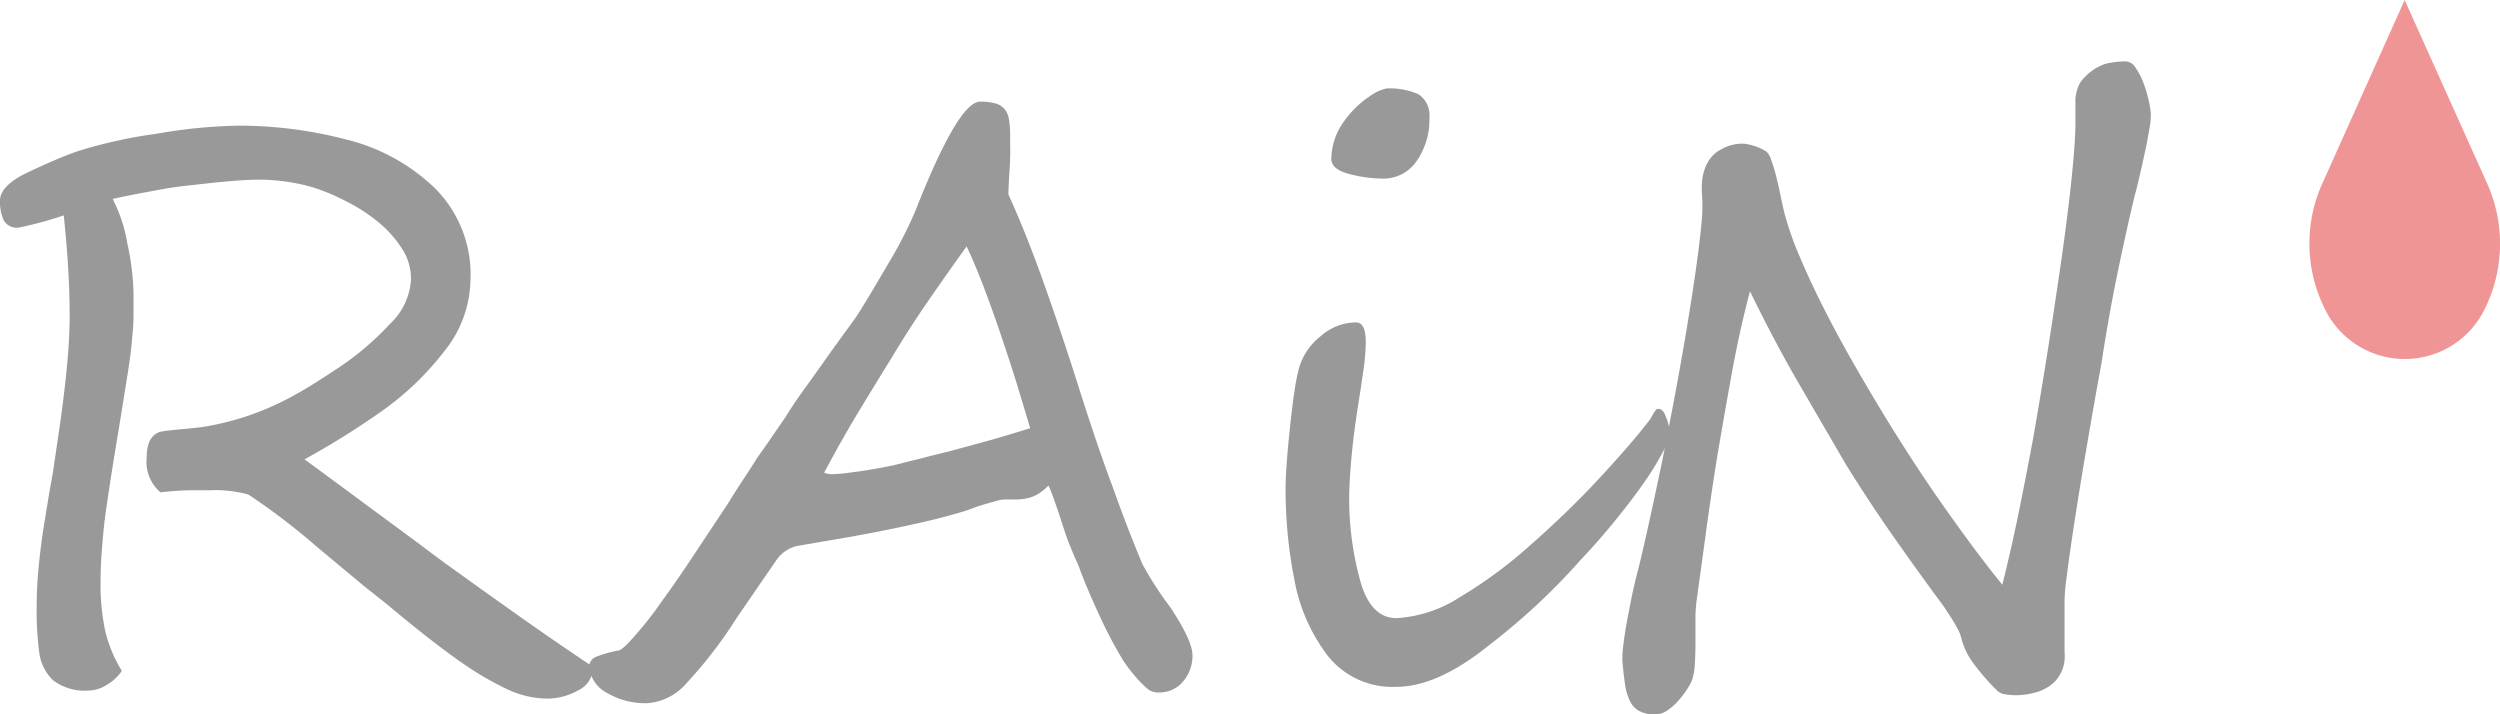 <svg id="レイヤー_1" data-name="レイヤー 1" xmlns="http://www.w3.org/2000/svg" viewBox="0 0 182 52"><defs><style>.cls-1{fill:#999;}.cls-2{fill:#f09595;}</style></defs><title>アートボード 1</title><path class="cls-1" d="M43.19,48.56a1.91,1.91,0,0,1-1.12,1.71,4.63,4.63,0,0,1-2.21.59,7,7,0,0,1-2.95-.69,22.87,22.87,0,0,1-3.24-1.89q-.93-.64-2.29-1.69T28.18,44L26.42,42.6,23,39.75A48.08,48.08,0,0,0,18.08,36a9.23,9.23,0,0,0-2.8-.31l-1.29,0q-.89,0-2.31.15a2.91,2.91,0,0,1-1-2.54q0-1.57,1-1.87l.44-.07.71-.08.87-.08.95-.1A20.07,20.07,0,0,0,21,29q1-.53,1.95-1.13t1.95-1.27a20.84,20.84,0,0,0,3.47-3,4.83,4.83,0,0,0,1.55-3.24,4,4,0,0,0-.65-2.25,8.17,8.17,0,0,0-1.73-1.94,12.32,12.32,0,0,0-2.31-1.5,15.28,15.28,0,0,0-2.35-1,14.13,14.13,0,0,0-4.05-.59q-.61,0-1.45.06t-1.91.17l-2,.22q-.92.11-1.69.25l-1.67.31q-.89.17-1.91.39a11,11,0,0,1,1.07,3.24,18.76,18.76,0,0,1,.45,3.61q0,.84,0,1.62t-.09,1.51q-.05.73-.15,1.48t-.23,1.54Q9,29.07,8.61,31.45q-.69,4.14-1,6.49-.13,1.2-.21,2.32t-.08,2.18a16.33,16.33,0,0,0,.32,3.4,9.84,9.84,0,0,0,1.23,3,3.32,3.32,0,0,1-1.07,1,2.53,2.53,0,0,1-1.33.43,3.79,3.79,0,0,1-2.61-.75,3.4,3.4,0,0,1-1-2,23,23,0,0,1-.19-3.41,29.47,29.47,0,0,1,.16-3q.16-1.57.37-2.87t.45-2.73q.13-.64.27-1.58t.32-2.17q.37-2.46.6-4.73T5.07,23q0-1.71-.11-3.52t-.32-3.8a26.57,26.57,0,0,1-3.28.89,1.1,1.1,0,0,1-1.09-.53A3.28,3.28,0,0,1,0,14.61q0-1.06,1.89-2,1-.47,1.91-.87T5.68,11a34.54,34.54,0,0,1,5.71-1.26,37.4,37.4,0,0,1,5.92-.59,30.69,30.69,0,0,1,7.87,1,14.16,14.16,0,0,1,6.43,3.5,8.87,8.87,0,0,1,2.64,6.74,8.48,8.48,0,0,1-1.92,5.2,21.09,21.09,0,0,1-4.52,4.33,58.91,58.91,0,0,1-5.64,3.52Q23.92,34.72,27,37l2.85,2.1,2.48,1.85,2.59,1.86L38,45q1.71,1.2,3,2.08T43.19,48.56Z"/><path class="cls-1" d="M86.81,47.69a2.85,2.85,0,0,1-.68,1.92,2.22,2.22,0,0,1-1.77.8,1.24,1.24,0,0,1-.77-.22,7.38,7.38,0,0,1-.83-.82,11.22,11.22,0,0,1-1-1.3A31.8,31.8,0,0,1,80,44.72q-.81-1.75-1.32-3.09-.13-.39-.28-.71t-.29-.67l-.31-.75q-.16-.41-.35-1-.77-2.4-1.12-3.16a3.59,3.59,0,0,1-.72.6,2.68,2.68,0,0,1-.73.31,3.75,3.75,0,0,1-.8.11h-.89a2.57,2.57,0,0,0-.67.11l-.87.25q-.47.14-.92.31t-.85.28q-1.33.39-2.69.7t-2.8.6q-1.44.29-3,.56L58,39.75a2.54,2.54,0,0,0-1.52,1.09q-.69,1-2.88,4.19A31.71,31.71,0,0,1,50,49.71a4.15,4.15,0,0,1-2.85,1.48,5.48,5.48,0,0,1-2.93-.73,2.43,2.43,0,0,1-1.33-1.9.8.8,0,0,1,.57-.77A8.59,8.59,0,0,1,45,47.36q.32,0,1.47-1.37a24.44,24.44,0,0,0,1.65-2.13q1.12-1.54,2.28-3.29L53,36.65q.69-1.12,1.23-1.93t.88-1.37L56,32.09q.47-.7,1.08-1.57l.64-1q.37-.56.88-1.26T59.5,27q.41-.56.71-1L61,24.9l1.16-1.59Q62.39,23,63,22t1.69-2.85a30.43,30.43,0,0,0,1.95-3.8Q69.77,7.4,71.35,7.4a4.07,4.07,0,0,1,1.12.13,1.31,1.31,0,0,1,.67.42,1.63,1.63,0,0,1,.32.78,7.53,7.53,0,0,1,.08,1.19v.84a5.19,5.19,0,0,1,0,.59q0,.45-.05,1.15t-.08,1.65q1.33,2.94,2.53,6.32.61,1.71,1.29,3.73t1.45,4.46q.77,2.41,1.36,4.11t1,2.77q.37,1.06.89,2.43t1.24,3.1a24.7,24.7,0,0,0,2,3.1Q86.81,46.63,86.81,47.69ZM75,31.17l-1-3.31q-.56-1.78-1.16-3.55t-1.23-3.43q-.63-1.65-1.24-2.94Q68.84,20.07,67.51,22T64.94,26q-1.24,2-2.45,4T60,34.41a1.5,1.5,0,0,0,.53.11,9.54,9.54,0,0,0,1-.07l1.28-.17,1.25-.21,1-.2,1.11-.28.89-.22.92-.24,1.19-.29L72.25,32Q73.77,31.56,75,31.17Z"/><path class="cls-1" d="M121.53,31.34a3.46,3.46,0,0,1-.49,1.59,20.2,20.2,0,0,1-1.41,2.28q-.89,1.27-2.08,2.73T115,40.84q-1.49,1.68-3.16,3.23t-3.56,3Q104.6,50,101.66,50a6,6,0,0,1-5-2.26,12.92,12.92,0,0,1-2.43-5.54,33.87,33.87,0,0,1-.64-6.63q0-1.43.32-4.45.16-1.51.32-2.6a14.81,14.81,0,0,1,.35-1.76,4.54,4.54,0,0,1,1.57-2.29,3.93,3.93,0,0,1,2.56-1q.72,0,.72,1.43A15.29,15.29,0,0,1,99.25,27q-.17,1.2-.36,2.38-.35,2.21-.51,4t-.16,3a22.65,22.65,0,0,0,.75,5.7Q99.72,45,101.66,45a9.49,9.49,0,0,0,4.59-1.51q1.31-.78,2.61-1.73a32.65,32.65,0,0,0,2.61-2.13q1.33-1.17,2.56-2.36t2.4-2.45q1.17-1.26,2.11-2.35t1.63-2l.09-.18.15-.25a1.37,1.37,0,0,1,.16-.21.15.15,0,0,1,.16-.06q.37,0,.56.62A2.67,2.67,0,0,1,121.53,31.34ZM104.06,8.6a5.25,5.25,0,0,1-.91,3.1A2.93,2.93,0,0,1,100.57,13a9.62,9.62,0,0,1-2.37-.34q-1.28-.34-1.28-1.09A4.71,4.71,0,0,1,97.73,9a7.16,7.16,0,0,1,2-2,3.27,3.27,0,0,1,1.2-.56,5.15,5.15,0,0,1,2.35.43A1.84,1.84,0,0,1,104.06,8.6Z"/><path class="cls-1" d="M119.31,41.26q.32-1.31.76-3.31T121,33.6q.47-2.35.95-4.91t.88-5q.4-2.4.69-4.5t.4-3.58a11.92,11.92,0,0,0,0-1.24,6.86,6.86,0,0,1,0-1.29,3.61,3.61,0,0,1,.37-1.2,2.32,2.32,0,0,1,1-1,3.1,3.1,0,0,1,1.65-.42,3.92,3.92,0,0,1,1.63.56,1.24,1.24,0,0,1,.37.62q.19.5.36,1.17t.32,1.41q.15.74.28,1.27a22.74,22.74,0,0,0,1.13,3.22q.81,1.93,2,4.24t2.71,4.89q1.51,2.59,3.17,5.17t3.41,5q1.75,2.46,3.45,4.56.72-2.91,1.25-5.54t1-5.16q.44-2.53.84-5t.8-5.19q.21-1.37.45-3.06t.45-3.41q.21-1.72.36-3.33t.17-2.78v-1q0-.47,0-.91a3.36,3.36,0,0,1,.19-.84,1.85,1.85,0,0,1,.47-.71,3.65,3.65,0,0,1,1.55-1,6.21,6.21,0,0,1,1.47-.17.88.88,0,0,1,.69.45,4.86,4.86,0,0,1,.56,1.06,8.79,8.79,0,0,1,.39,1.27,7.55,7.55,0,0,1,.17,1,5.54,5.54,0,0,1-.11,1.16q-.13.8-.33,1.72t-.41,1.82q-.21.9-.35,1.4-.61,2.55-1.24,5.61T153,26.36q-.57,3.13-1.08,6.12t-.88,5.4q-.37,2.4-.57,4a14.48,14.48,0,0,0-.17,1.89q0,.42,0,1t0,1v1q0,.46,0,.71a2.82,2.82,0,0,1-.12,1.16,2.67,2.67,0,0,1-.45.82,2.51,2.51,0,0,1-.63.55,4.07,4.07,0,0,1-.64.32,6.51,6.51,0,0,1-.8.2,4.91,4.91,0,0,1-.89.08,4.66,4.66,0,0,1-.83-.07.93.93,0,0,1-.57-.29,16.09,16.09,0,0,1-1.69-1.94,5.2,5.2,0,0,1-.89-1.83,2.63,2.63,0,0,0-.27-.69q-.21-.41-.47-.81t-.49-.75q-.24-.35-.4-.55-1.73-2.35-3.41-4.75t-3.37-5.12Q132.78,31.06,131,28t-3.6-6.79q-.75,2.8-1.33,6T125,33.32q-.48,3-.85,5.77l-.64,4.66a10,10,0,0,0-.08,1.38V46.8q0,.84-.05,1.58a4.24,4.24,0,0,1-.21,1.16,4.88,4.88,0,0,1-.41.73,6.69,6.69,0,0,1-.64.81,4,4,0,0,1-.77.66,1.51,1.51,0,0,1-.81.27,2.45,2.45,0,0,1-1.21-.25,1.68,1.68,0,0,1-.68-.74,4.13,4.13,0,0,1-.35-1.22q-.11-.73-.19-1.68a6.77,6.77,0,0,1,.07-1.16q.09-.8.27-1.76t.39-2Q119.07,42.16,119.31,41.26Z"/><path class="cls-2" d="M175.06,0l-5.94,13.24a10.63,10.63,0,0,0,.1,9.19,6.47,6.47,0,0,0,11.7,0,10.69,10.69,0,0,0,.09-9.19Z"/></svg>